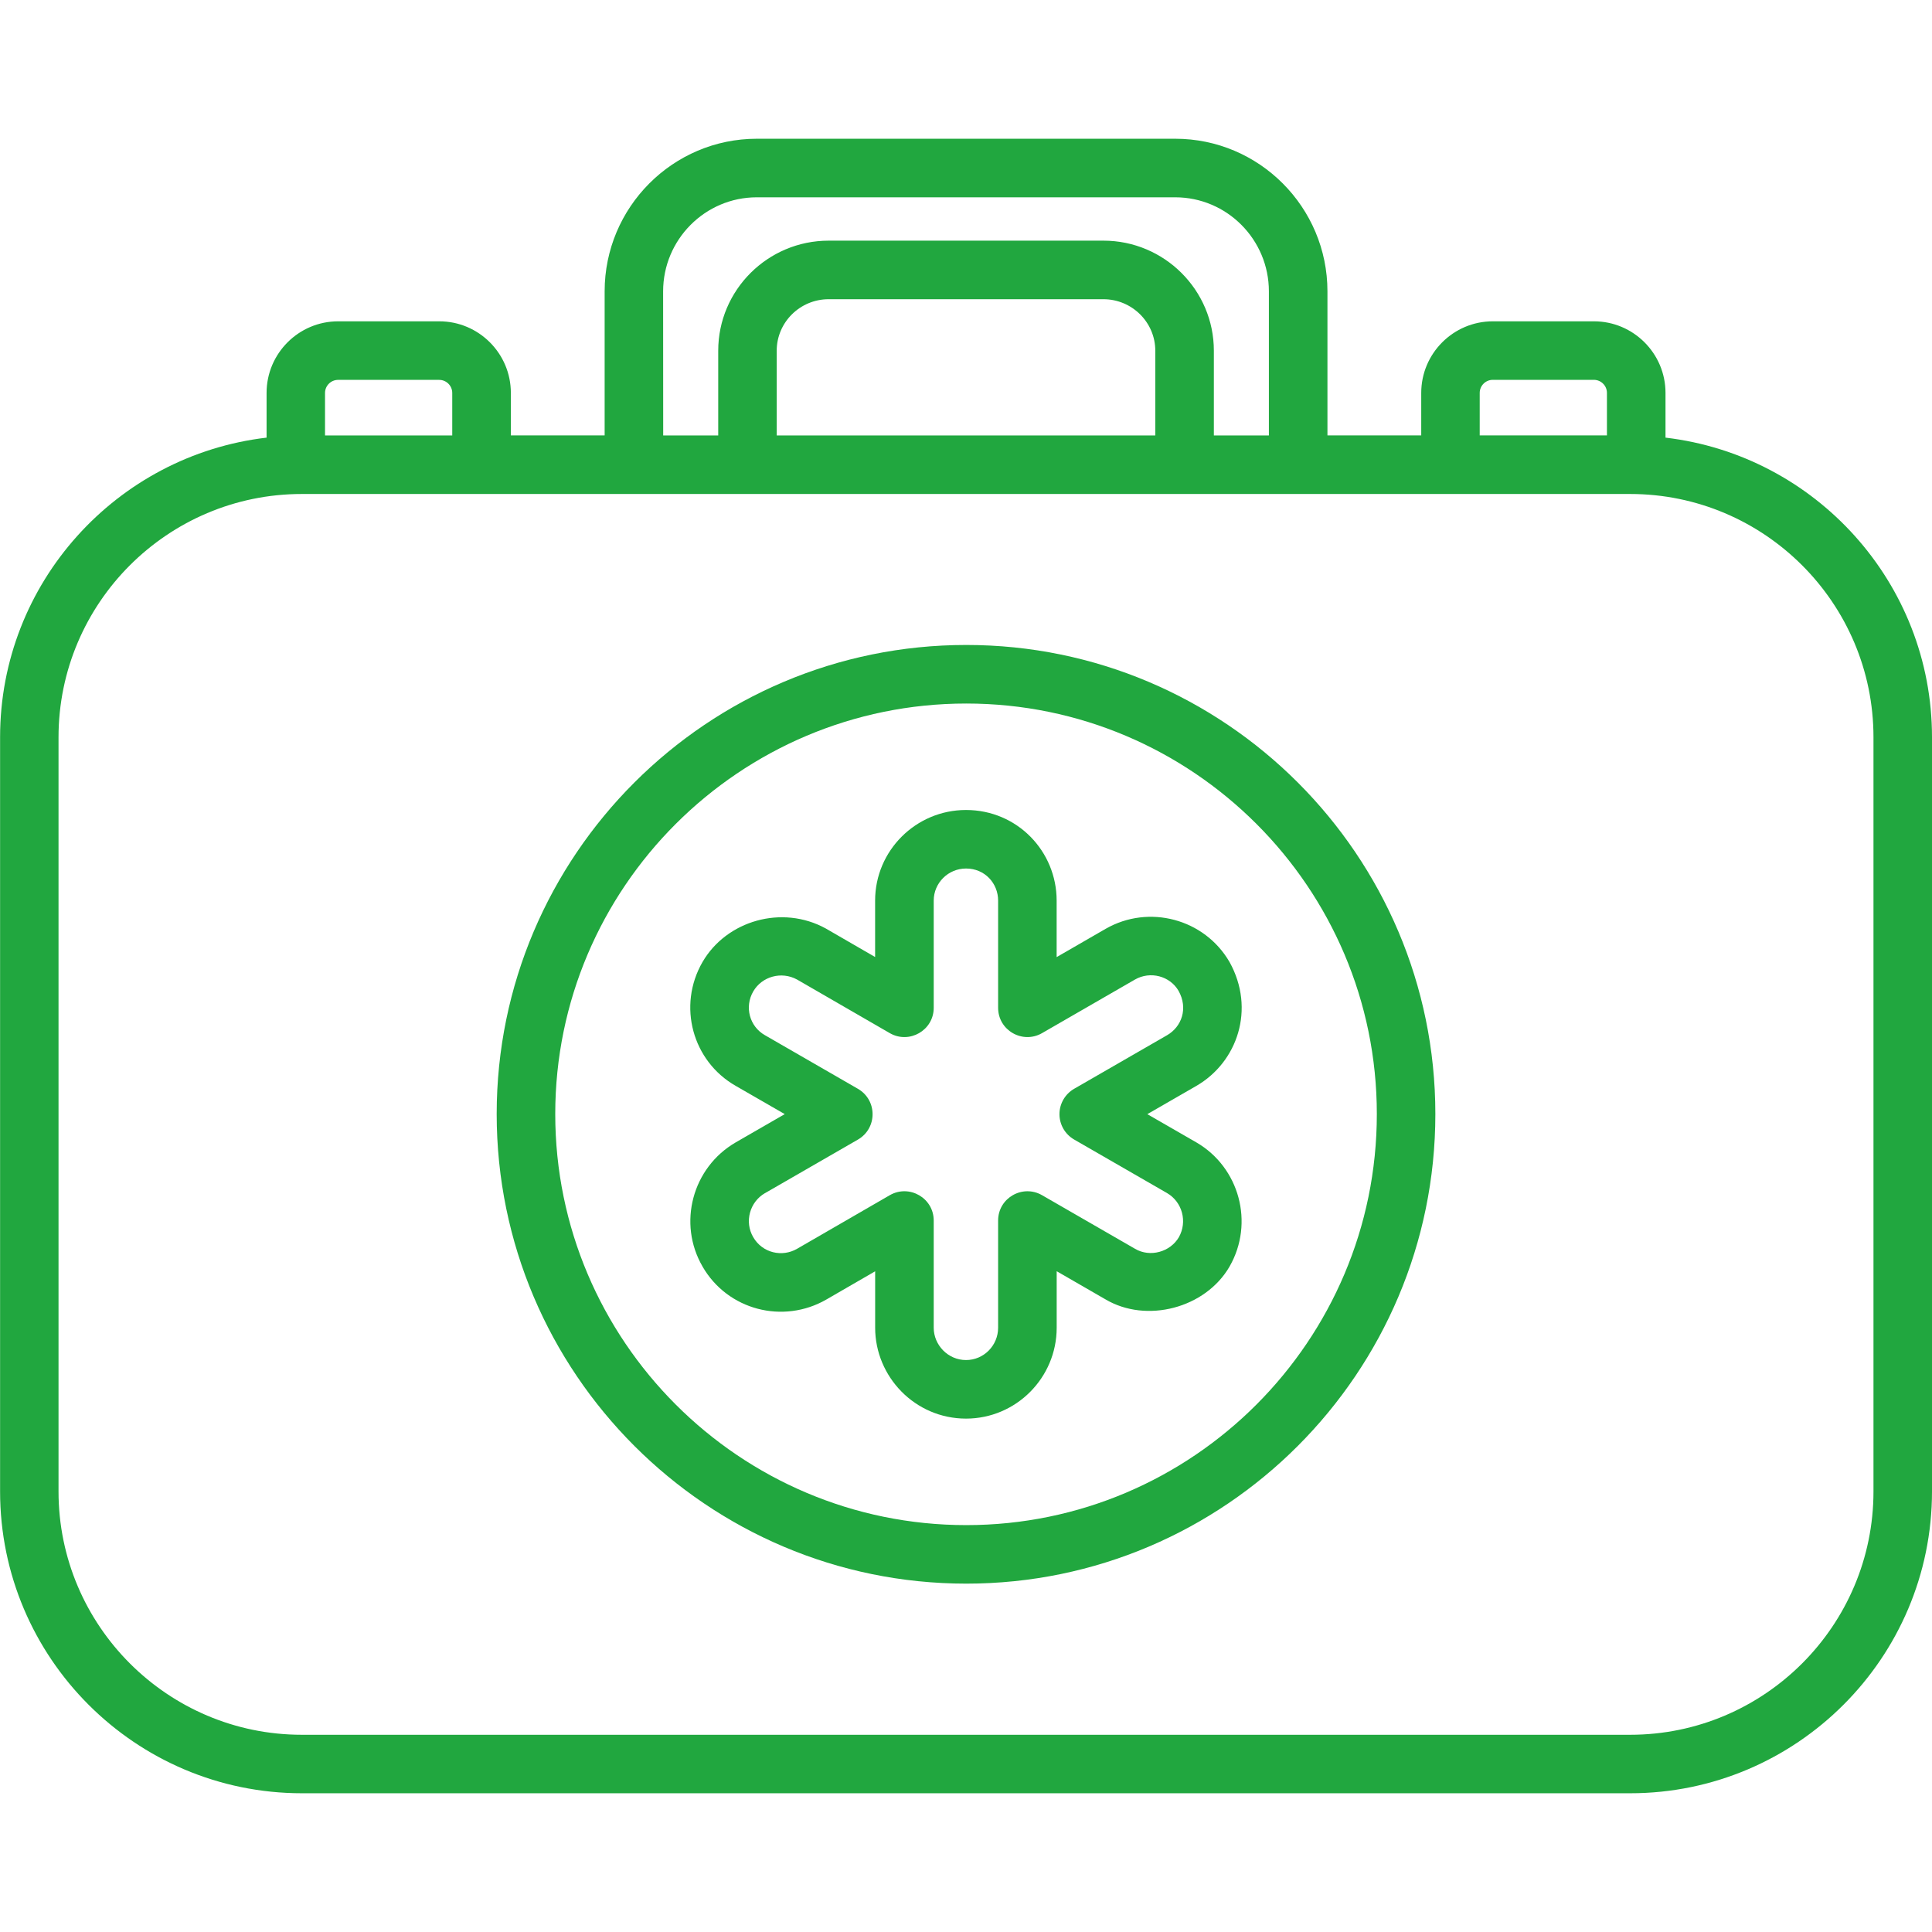 <?xml version="1.0" encoding="UTF-8"?>
<svg xmlns="http://www.w3.org/2000/svg" xmlns:xlink="http://www.w3.org/1999/xlink" xmlns:svgjs="http://svgjs.com/svgjs" version="1.1" width="512" height="512" x="0" y="0" viewBox="0 0 48 48" style="enable-background:new 0 0 512 512" xml:space="preserve" class="">
  <g>
    <g xmlns="http://www.w3.org/2000/svg">
      <path d="m7.499 44.553h33.002c4.135 0 7.499-3.364 7.499-7.499v-18.738c0-3.838-2.899-7.006-6.621-7.443v-1.111c0-.981-.798-1.779-1.779-1.779h-2.511c-.981 0-1.779.798-1.779 1.779v1.055h-2.33v-3.579c0-2.09-1.696-3.791-3.781-3.791h-10.396c-2.085 0-3.781 1.701-3.781 3.791v3.579h-2.33v-1.055c0-.981-.798-1.779-1.779-1.779h-2.511c-.981 0-1.779.798-1.779 1.779v1.111c-3.723.437-6.621 3.605-6.621 7.443v18.738c0 4.135 3.364 7.499 7.499 7.499zm29.264-34.791c0-.179.146-.325.325-.325h2.511c.179 0 .325.146.325.325v1.055h-3.161v-1.055zm-20.288-2.523c0-1.288 1.044-2.337 2.327-2.337h10.396c1.283 0 2.327 1.048 2.327 2.337v3.579h-1.367v-2.104c0-1.508-1.231-2.735-2.743-2.735h-6.827c-1.513 0-2.744 1.227-2.744 2.735v2.104h-1.367zm2.822 3.579v-2.104c0-.706.579-1.28 1.29-1.28h6.827c.71 0 1.289.574 1.289 1.28v2.104zm-11.222-1.055c0-.179.146-.325.325-.325h2.511c.179 0 .325.146.325.325v1.055h-3.161zm-6.621 8.554c0-3.333 2.711-6.044 6.045-6.044h33.002c3.333 0 6.045 2.711 6.045 6.044v18.738c0 3.333-2.711 6.045-6.045 6.045h-33.002c-3.333 0-6.045-2.712-6.045-6.045v-18.738z" fill="#21a73f" data-original="#000000" class=""></path>
      <path d="m24.007 39.345c6.426 0 11.654-5.234 11.654-11.667 0-6.426-5.228-11.654-11.654-11.654-6.433 0-11.667 5.228-11.667 11.654 0 6.433 5.234 11.667 11.667 11.667zm0-21.866c5.624 0 10.2 4.575 10.2 10.199 0 5.631-4.576 10.213-10.2 10.213-5.631 0-10.212-4.581-10.212-10.213 0-5.624 4.581-10.199 10.212-10.199z" fill="#21a73f" data-original="#000000" class=""></path>
      <path d="m17.453 31.465c.626 1.088 2.006 1.439 3.078.821l1.212-.701v1.402c0 1.216.989 2.258 2.258 2.258 1.241 0 2.252-1.013 2.252-2.258v-1.404l1.21.698c1.02.605 2.486.222 3.085-.814 0-.001.001-.003.002-.004.616-1.078.244-2.46-.828-3.081l-1.217-.701 1.218-.702c1.021-.591 1.473-1.909.825-3.077-.622-1.074-2.004-1.442-3.078-.826l-1.218.703v-1.404c0-1.224-.977-2.251-2.252-2.251-1.245 0-2.258 1.01-2.258 2.251v1.402l-1.224-.708c-1.089-.6-2.469-.195-3.064.832-.629 1.089-.25 2.465.826 3.078l1.217.701-1.218.702c-1.081.627-1.446 2.014-.826 3.082zm1.554-1.822 2.309-1.331c.484-.281.484-.979 0-1.26l-2.312-1.333c-.382-.217-.513-.702-.29-1.087.214-.37.698-.51 1.09-.295l2.303 1.331c.483.278 1.091-.068 1.091-.63v-2.663c0-.439.36-.797.803-.797.469 0 .797.37.797.797v2.663c0 .563.609.907 1.091.63l2.308-1.331c.381-.219.871-.089 1.085.282.241.434.077.891-.287 1.101l-2.309 1.331c-.224.13-.364.37-.364.63s.139.5.364.63l2.308 1.33c.381.221.512.713.294 1.098-.214.366-.716.508-1.09.286l-2.309-1.331c-.483-.277-1.091.068-1.091.63v2.663c0 .443-.358.803-.797.803-.449 0-.803-.374-.803-.803v-2.663c0-.56-.607-.908-1.091-.63l-2.304 1.332c-.369.214-.861.107-1.09-.29-.223-.383-.086-.874.294-1.094z" fill="#21a73f" data-original="#000000" class=""></path>
    </g>
  </g>
</svg>
